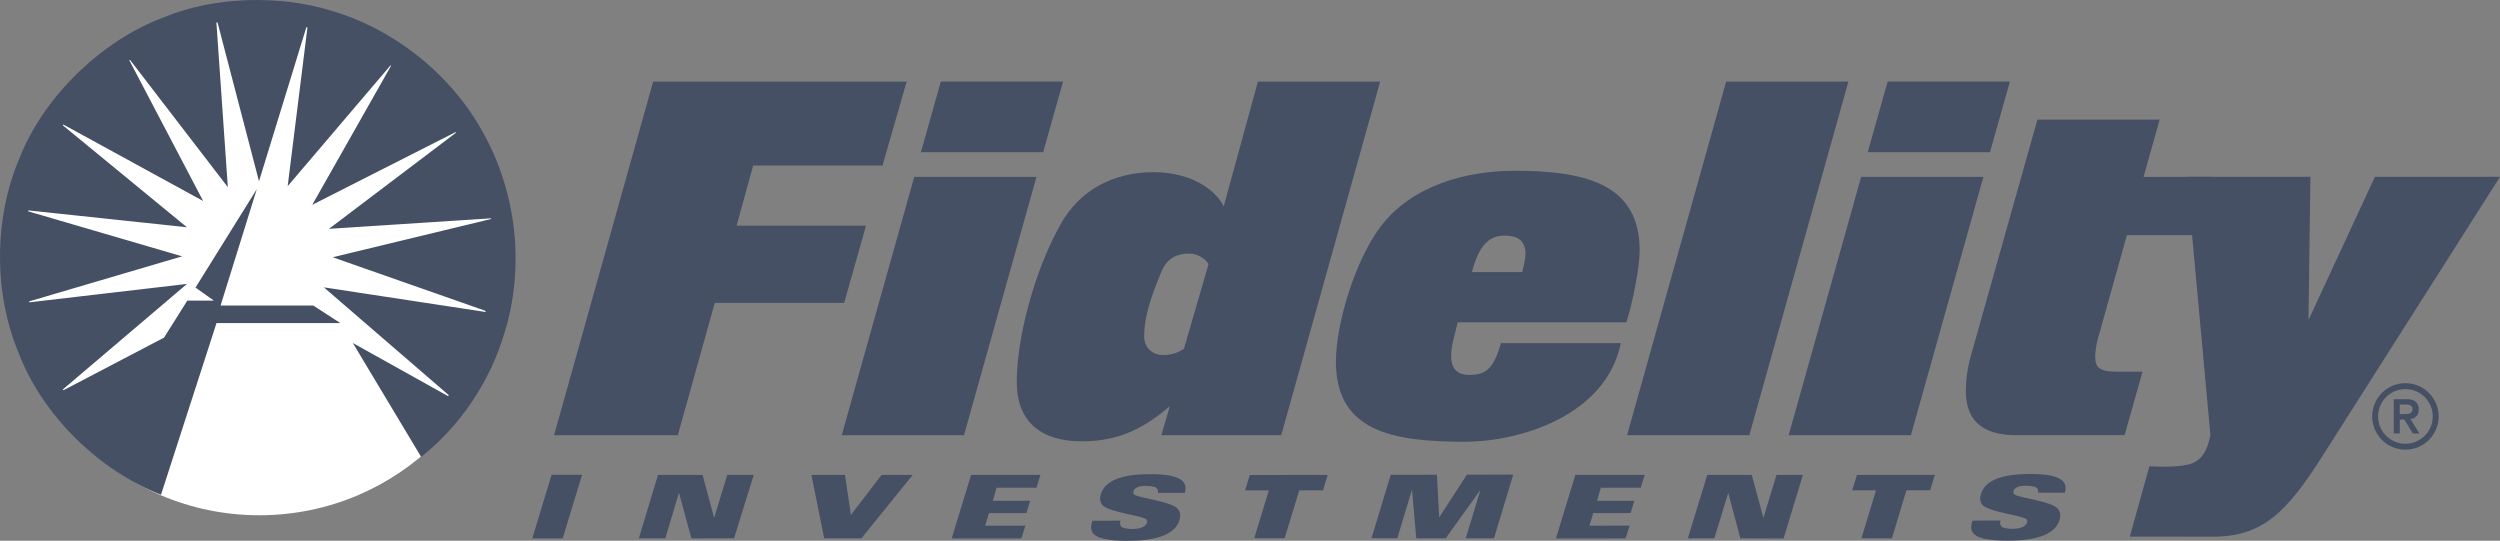 <?xml version="1.0" encoding="utf-8"?>
<!-- Generator: Adobe Illustrator 23.1.1, SVG Export Plug-In . SVG Version: 6.00 Build 0)  -->
<svg version="1.1" id="Layer_1" xmlns="http://www.w3.org/2000/svg" xmlns:xlink="http://www.w3.org/1999/xlink" x="0px" y="0px"
	 viewBox="0 0 30 6.489" style="enable-background:new 0 0 30 6.489;" xml:space="preserve">
<rect x="0" y="0" width="30" height="6.489" fill="#808080" stroke="none"/>
<style type="text/css">
	.st0{fill:#FFFFFF;}
	.st1{fill:#455065;}
</style>
<g>
	<path class="st0" d="M3.112,6.183c1.669,0,3.02-1.352,3.02-3.021c0-1.668-1.352-3.02-3.02-3.02c-1.668,0-3.02,1.352-3.02,3.02
		C0.092,4.83,1.444,6.183,3.112,6.183"/>
	<path class="st1" d="M2.647,3.666h1.112l0.325,0.211H2.598L1.932,5.937C1.195,5.651,0.514,4.989,0.228,4.246
		c-0.305-0.721-0.305-1.626,0.007-2.35c0.292-0.744,0.993-1.416,1.74-1.692C2.562-0.039,3.348-0.065,3.97,0.127
		c0.715,0.205,1.39,0.717,1.782,1.386c0.439,0.733,0.562,1.665,0.295,2.503C5.88,4.571,5.532,5.103,5.054,5.483l-0.82-1.367
		l1.142,0.637c0.006,0,0.01-0.007,0.006-0.014L3.886,3.448l1.935,0.295c0.007,0,0.009-0.003,0.009-0.006l-0.013-0.01l-1.824-0.64
		l1.896-0.458c0.006,0,0.006-0.006,0.003-0.009L3.948,2.746l1.523-1.153c0.003-0.006-0.01-0.009-0.013-0.003L3.747,2.458
		l0.944-1.666c0-0.002,0-0.009-0.006-0.006L3.452,2.234l0.237-1.902c0-0.004-0.007-0.007-0.013-0.004L3.108,2.175L2.611,0.272
		c-0.003-0.003-0.01-0.006-0.014,0l0.137,1.974L1.562,0.721c-0.004-0.004-0.007,0-0.01,0.003l0.886,1.688L0.763,1.496
		c-0.003,0-0.01,0.004-0.01,0.007l1.49,1.224L0.342,2.525c-0.007,0.004-0.007,0.009,0,0.012l1.844,0.539L0.352,3.616
		c-0.004,0.003-0.004,0.009,0,0.012l1.892-0.221L0.757,4.671c-0.003,0-0.006,0.006,0,0.01l0.02-0.006l1.191-0.623l0.28-0.445h0.318
		l-0.22-0.156l0.736-1.182L2.647,3.666L2.647,3.666z M8.134,5.222H6.649l1.189-4.243h3.042l-0.29,1.007H9.038L8.839,2.708h1.553
		L10.13,3.635H8.577L8.134,5.222z M11.568,5.222h-1.467l0.87-3.1h1.467L11.568,5.222z M12.518,1.826h-1.467l0.239-0.848h1.467
		L12.518,1.826z M15.375,5.222h-1.439l0.102-0.347c-0.29,0.245-0.586,0.421-1.058,0.421c-0.478,0-0.779-0.228-0.779-0.711
		c0-0.534,0.211-1.331,0.523-1.888c0.227-0.415,0.637-0.631,1.12-0.631c0.415,0,0.722,0.182,0.841,0.409l0.41-1.496h1.467
		L15.375,5.222z M14.271,3.043c-0.131,0-0.262,0.04-0.336,0.222c-0.108,0.262-0.205,0.518-0.205,0.773
		c0,0.12,0.085,0.222,0.227,0.222c0.114,0,0.188-0.034,0.25-0.074l0.296-1.018C14.454,3.094,14.362,3.043,14.271,3.043
		 M19.517,3.868h-2.024c-0.04,0.165-0.079,0.278-0.079,0.409c0,0.063,0.011,0.222,0.216,0.222c0.205,0,0.296-0.08,0.381-0.381h1.439
		C19.267,5,18.221,5.301,17.578,5.301c-0.87,0-1.547-0.125-1.547-0.961c0-0.461,0.233-1.223,0.54-1.626
		c0.37-0.483,1.012-0.665,1.604-0.665c0.91,0,1.501,0.188,1.501,0.961C19.677,3.197,19.597,3.612,19.517,3.868 M18.05,2.827
		c-0.182,0-0.307,0.125-0.387,0.438h0.603c0.017-0.063,0.04-0.159,0.04-0.216C18.306,2.878,18.204,2.827,18.05,2.827 M20.992,5.222
		h-1.467l1.189-4.243h1.467L20.992,5.222z M22.931,5.222h-1.467l0.87-3.1h1.467L22.931,5.222z M23.88,1.826h-1.467l0.239-0.848
		h1.467L23.88,1.826z M26.518,2.122l0.128,0.7h-1.123l-0.33,1.177c-0.029,0.091-0.051,0.205-0.051,0.279
		c0,0.136,0.057,0.182,0.256,0.182h0.313l-0.216,0.762h-1.308c-0.432,0-0.597-0.211-0.597-0.529c0-0.131,0.017-0.273,0.063-0.432
		l0.796-2.826h1.467l-0.193,0.688L26.518,2.122L26.518,2.122z M6.619,5.698l0.366,0L6.752,6.461H6.387L6.619,5.698z M7.896,5.699
		l0.535,0l0.137,0.509h0.004l0.155-0.509l0.318,0L8.809,6.459L8.297,6.461L8.149,5.917H8.146L7.984,6.46l-0.318,0L7.896,5.699z
		 M9.737,5.699l0.403,0l0.071,0.48l0.368-0.48l0.373,0L10.337,6.46L9.89,6.46L9.737,5.699z M11.653,5.699l0.832-0.001l-0.047,0.155
		l-0.479,0L11.913,6.01l0.449,0l-0.045,0.147l-0.449,0l-0.046,0.151l0.483,0l-0.049,0.154L11.42,6.462L11.653,5.699z M15.226,5.885
		l-0.285,0L14.997,5.7l0.935-0.001l-0.056,0.185l-0.285,0l-0.175,0.574l-0.365,0L15.226,5.885z M16.689,5.698l0.554-0.001
		l0.027,0.509h0.002l0.331-0.51l0.556-0.001L17.928,6.46l-0.339,0l0.174-0.575H17.76l-0.412,0.575l-0.353,0l-0.05-0.575h-0.004
		l-0.173,0.573l-0.31,0L16.689,5.698z M20.487,5.699l0.534,0l0.138,0.509h0.004l0.155-0.509h0.317l-0.232,0.763L20.884,6.46
		l-0.144-0.542h-0.002L20.572,6.46l-0.318,0L20.487,5.699z M22.512,5.884l-0.285,0l0.056-0.185l0.935-0.001l-0.056,0.185l-0.285,0
		L22.703,6.46l-0.366,0L22.512,5.884z M28.865,4.598c-0.22,0-0.399,0.179-0.399,0.399c0,0.22,0.179,0.399,0.399,0.399
		s0.399-0.179,0.399-0.399C29.264,4.777,29.085,4.598,28.865,4.598 M28.865,5.325c-0.181,0-0.328-0.147-0.328-0.328
		c0-0.181,0.147-0.328,0.328-0.328c0.181,0,0.328,0.147,0.328,0.328C29.193,5.178,29.046,5.325,28.865,5.325"/>
	<path class="st1" d="M29.025,4.914c0-0.079-0.046-0.124-0.145-0.124h-0.155v0.411h0.072V5.034h0.055l0.102,0.168h0.079
		l-0.108-0.174C28.983,5.021,29.025,4.986,29.025,4.914 M28.797,4.97V4.854h0.055c0.046-0.001,0.098,0.002,0.098,0.057
		c0,0.055-0.052,0.058-0.098,0.058L28.797,4.97L28.797,4.97z M13.606,5.93c-0.008-0.009-0.009-0.023-0.005-0.035
		c0.012-0.039,0.06-0.064,0.137-0.064c0.045,0,0.116,0.005,0.135,0.021c0.02,0.013,0.029,0.039,0.021,0.062h0.324
		c0.038-0.136-0.048-0.224-0.413-0.224c-0.347,0-0.544,0.075-0.595,0.241c-0.013,0.043-0.015,0.097,0.021,0.132
		c0.089,0.089,0.493,0.125,0.528,0.173c0.007,0.01,0.009,0.023,0.005,0.035c-0.019,0.061-0.105,0.077-0.181,0.077
		c-0.048,0-0.111-0.01-0.129-0.03c-0.017-0.02-0.017-0.051-0.007-0.07l-0.339,0.001c-0.034,0.118-0.048,0.241,0.423,0.241
		c0.395-0.001,0.577-0.097,0.622-0.248c0.022-0.074,0-0.115-0.025-0.141C14.039,6.011,13.648,5.977,13.606,5.93 M18.904,5.699
		l0.832-0.001l-0.047,0.155l-0.479,0L19.164,6.01l0.448,0l-0.045,0.147l-0.448,0l-0.046,0.151l0.483-0.001l-0.049,0.154
		l-0.836,0.001L18.904,5.699z M28.499,2.122L27.702,3.84l0.023-1.718h-1.484l0.284,3.1c-0.036,0.181-0.096,0.284-0.21,0.334
		c-0.125,0.055-0.406,0.045-0.505,0.04l-0.018,0.001l-0.234,0.842l1.002,0.001c0.592,0,0.882-0.297,1.303-0.957L30,2.122
		L28.499,2.122L28.499,2.122z M24.167,5.928c-0.008-0.009-0.008-0.023-0.005-0.035c0.012-0.039,0.06-0.064,0.137-0.064
		c0.045,0,0.116,0.005,0.135,0.021c0.02,0.013,0.029,0.039,0.021,0.062h0.324c0.038-0.136-0.048-0.224-0.413-0.224
		c-0.347,0-0.544,0.075-0.595,0.241c-0.013,0.043-0.015,0.097,0.021,0.132c0.089,0.089,0.493,0.125,0.528,0.173
		c0.007,0.01,0.009,0.023,0.005,0.035c-0.018,0.061-0.105,0.077-0.181,0.077c-0.048,0-0.111-0.01-0.129-0.03
		c-0.017-0.02-0.017-0.051-0.007-0.07l-0.339,0.001c-0.034,0.118-0.048,0.241,0.423,0.241c0.395-0.001,0.577-0.097,0.622-0.248
		c0.022-0.074,0-0.115-0.026-0.141C24.601,6.009,24.21,5.975,24.167,5.928"/>
</g>
</svg>
